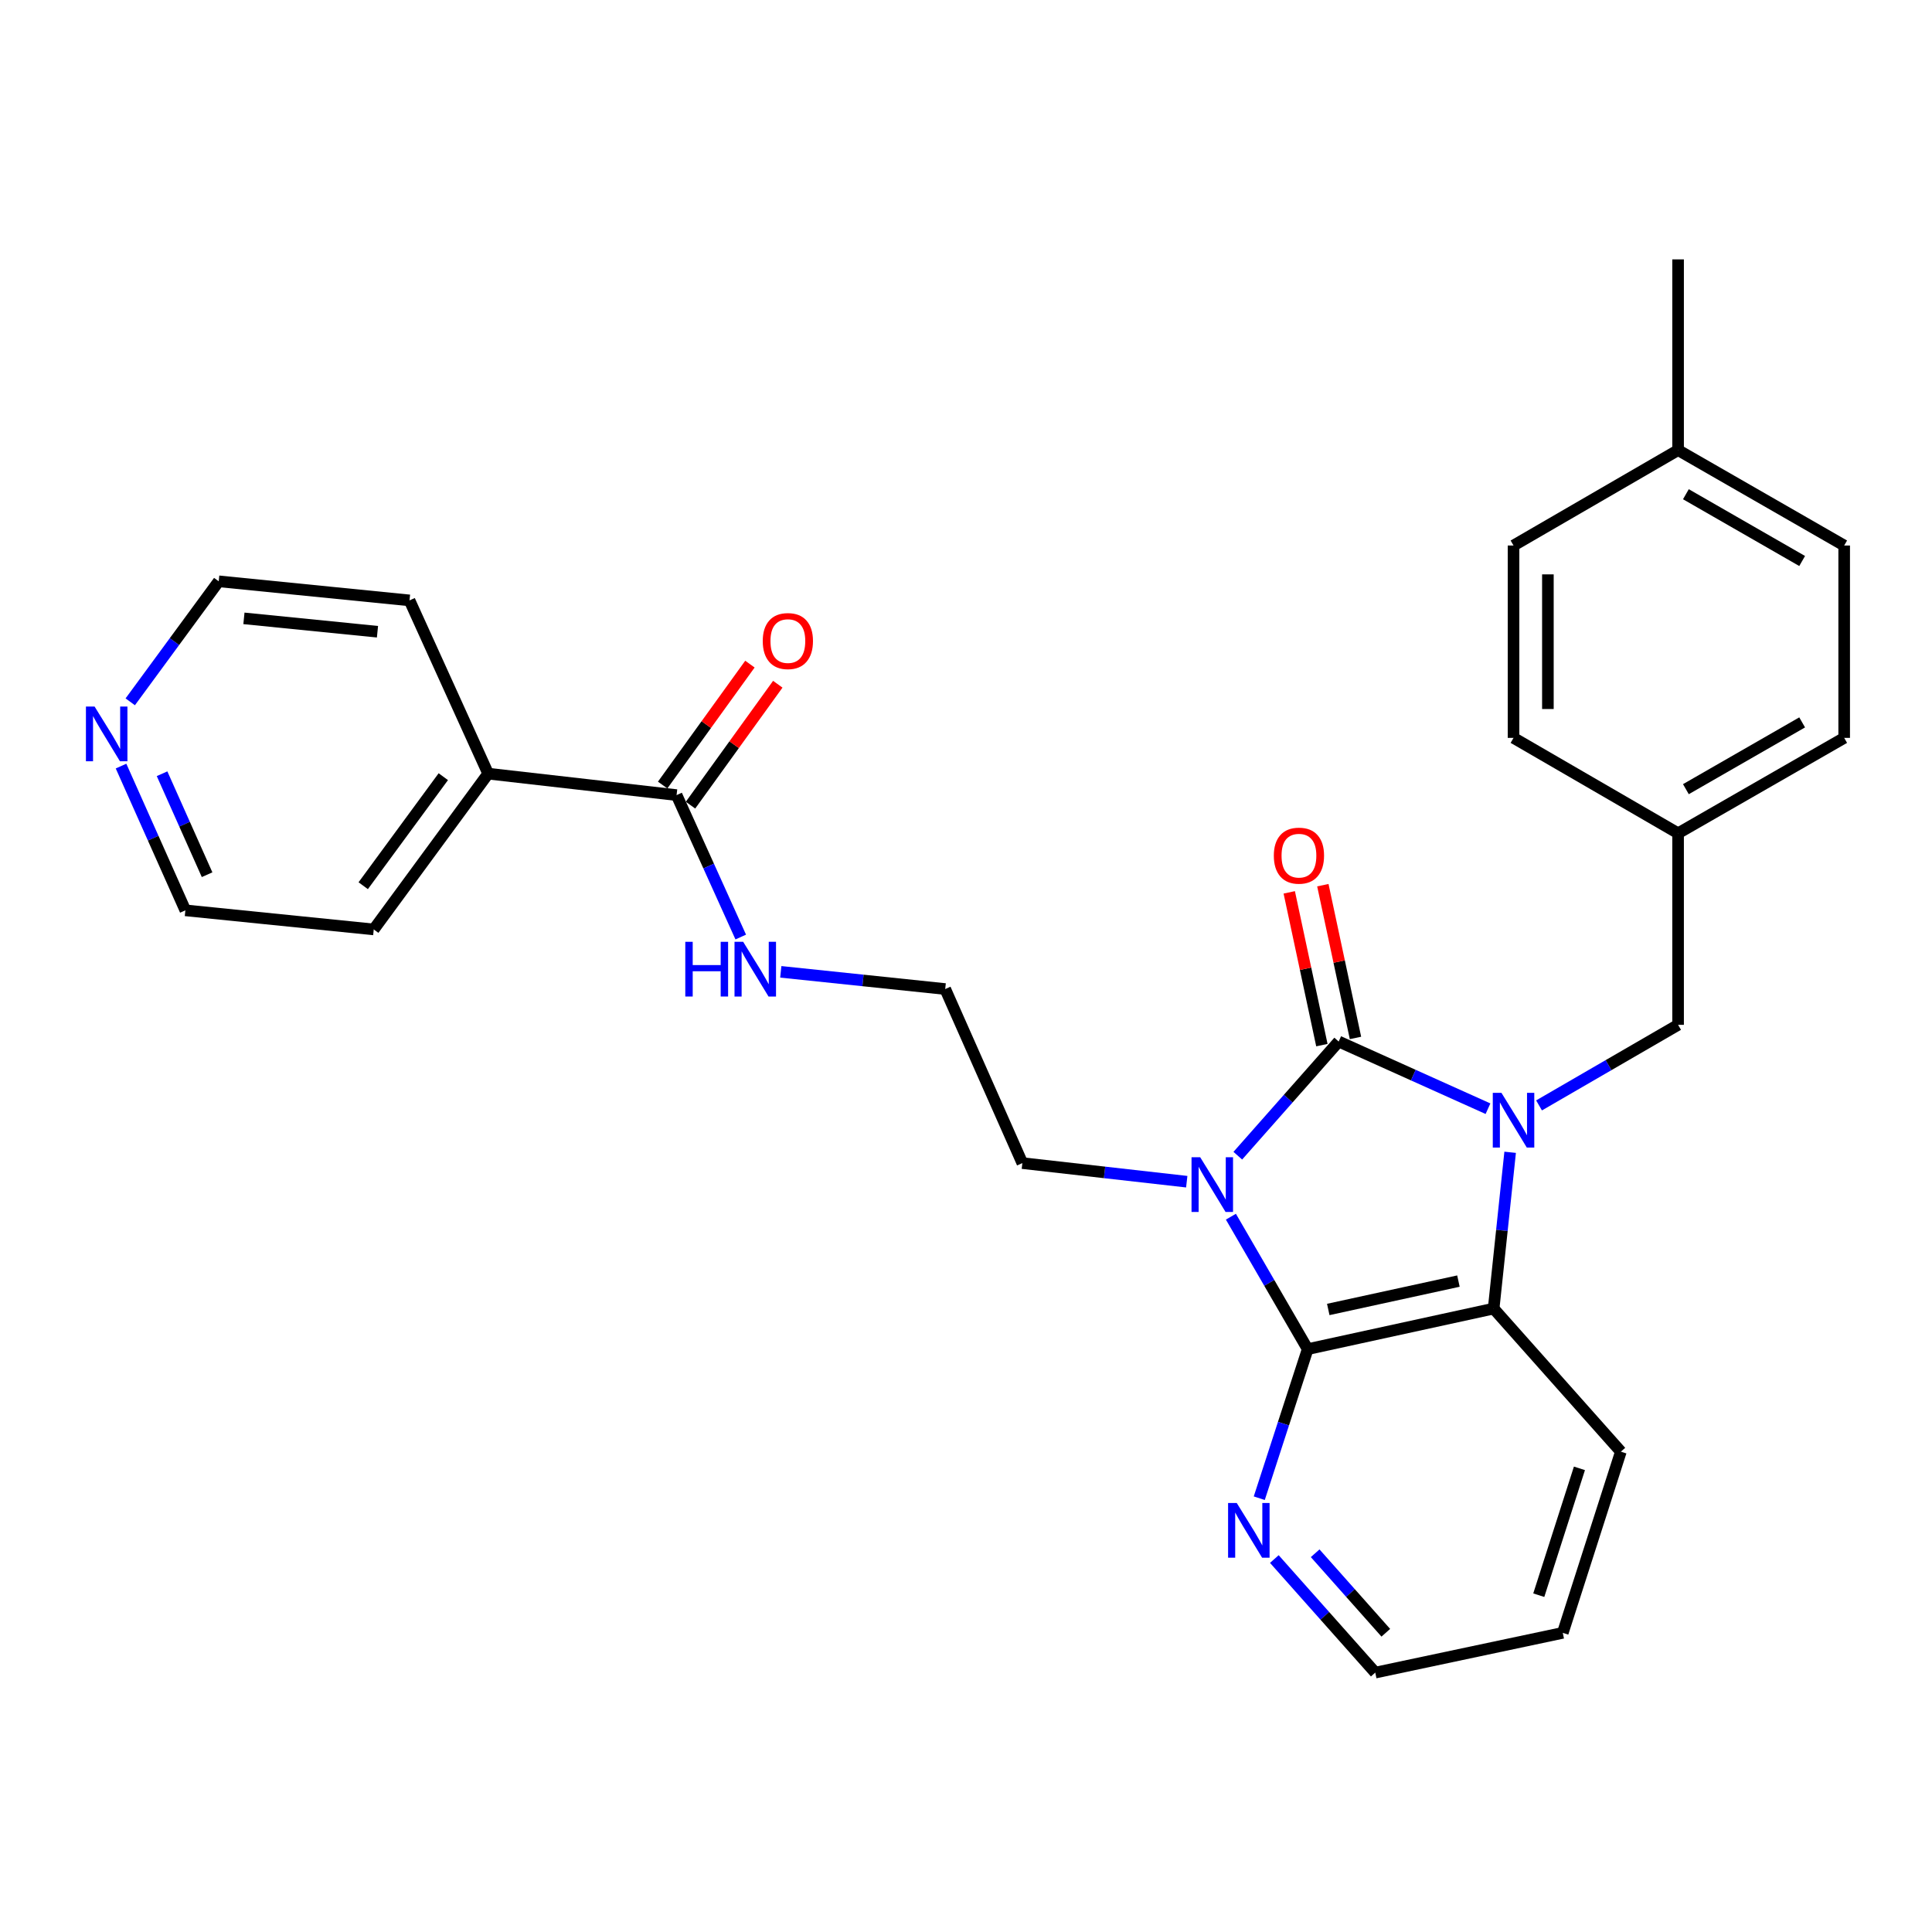 <?xml version='1.0' encoding='iso-8859-1'?>
<svg version='1.1' baseProfile='full'
              xmlns='http://www.w3.org/2000/svg'
                      xmlns:rdkit='http://www.rdkit.org/xml'
                      xmlns:xlink='http://www.w3.org/1999/xlink'
                  xml:space='preserve'
width='1000px' height='1000px' viewBox='0 0 1000 1000'>
<!-- END OF HEADER -->
<rect style='opacity:1.0;fill:#FFFFFF;stroke:none' width='1000' height='1000' x='0' y='0'> </rect>
<path class='bond-0' d='M 640.684,598.188 L 666.792,568.642' style='fill:none;fill-rule:evenodd;stroke:#0000FF;stroke-width:6px;stroke-linecap:butt;stroke-linejoin:miter;stroke-opacity:1' />
<path class='bond-0' d='M 666.792,568.642 L 692.9,539.096' style='fill:none;fill-rule:evenodd;stroke:#000000;stroke-width:6px;stroke-linecap:butt;stroke-linejoin:miter;stroke-opacity:1' />
<path class='bond-2' d='M 637.111,629.758 L 656.983,664.031' style='fill:none;fill-rule:evenodd;stroke:#0000FF;stroke-width:6px;stroke-linecap:butt;stroke-linejoin:miter;stroke-opacity:1' />
<path class='bond-2' d='M 656.983,664.031 L 676.855,698.304' style='fill:none;fill-rule:evenodd;stroke:#000000;stroke-width:6px;stroke-linecap:butt;stroke-linejoin:miter;stroke-opacity:1' />
<path class='bond-9' d='M 614.26,611.643 L 571.714,606.833' style='fill:none;fill-rule:evenodd;stroke:#0000FF;stroke-width:6px;stroke-linecap:butt;stroke-linejoin:miter;stroke-opacity:1' />
<path class='bond-9' d='M 571.714,606.833 L 529.167,602.022' style='fill:none;fill-rule:evenodd;stroke:#000000;stroke-width:6px;stroke-linecap:butt;stroke-linejoin:miter;stroke-opacity:1' />
<path class='bond-1' d='M 692.9,539.096 L 731.54,556.48' style='fill:none;fill-rule:evenodd;stroke:#000000;stroke-width:6px;stroke-linecap:butt;stroke-linejoin:miter;stroke-opacity:1' />
<path class='bond-1' d='M 731.54,556.48 L 770.181,573.864' style='fill:none;fill-rule:evenodd;stroke:#0000FF;stroke-width:6px;stroke-linecap:butt;stroke-linejoin:miter;stroke-opacity:1' />
<path class='bond-7' d='M 701.596,537.238 L 693.15,497.703' style='fill:none;fill-rule:evenodd;stroke:#000000;stroke-width:6px;stroke-linecap:butt;stroke-linejoin:miter;stroke-opacity:1' />
<path class='bond-7' d='M 693.15,497.703 L 684.704,458.168' style='fill:none;fill-rule:evenodd;stroke:#FF0000;stroke-width:6px;stroke-linecap:butt;stroke-linejoin:miter;stroke-opacity:1' />
<path class='bond-7' d='M 684.204,540.953 L 675.758,501.418' style='fill:none;fill-rule:evenodd;stroke:#000000;stroke-width:6px;stroke-linecap:butt;stroke-linejoin:miter;stroke-opacity:1' />
<path class='bond-7' d='M 675.758,501.418 L 667.313,461.883' style='fill:none;fill-rule:evenodd;stroke:#FF0000;stroke-width:6px;stroke-linecap:butt;stroke-linejoin:miter;stroke-opacity:1' />
<path class='bond-5' d='M 796.603,572.161 L 832.591,551.306' style='fill:none;fill-rule:evenodd;stroke:#0000FF;stroke-width:6px;stroke-linecap:butt;stroke-linejoin:miter;stroke-opacity:1' />
<path class='bond-5' d='M 832.591,551.306 L 868.578,530.451' style='fill:none;fill-rule:evenodd;stroke:#000000;stroke-width:6px;stroke-linecap:butt;stroke-linejoin:miter;stroke-opacity:1' />
<path class='bond-28' d='M 781.648,596.423 L 777.377,636.871' style='fill:none;fill-rule:evenodd;stroke:#0000FF;stroke-width:6px;stroke-linecap:butt;stroke-linejoin:miter;stroke-opacity:1' />
<path class='bond-28' d='M 777.377,636.871 L 773.107,677.319' style='fill:none;fill-rule:evenodd;stroke:#000000;stroke-width:6px;stroke-linecap:butt;stroke-linejoin:miter;stroke-opacity:1' />
<path class='bond-3' d='M 676.855,698.304 L 773.107,677.319' style='fill:none;fill-rule:evenodd;stroke:#000000;stroke-width:6px;stroke-linecap:butt;stroke-linejoin:miter;stroke-opacity:1' />
<path class='bond-3' d='M 687.504,677.78 L 754.881,663.09' style='fill:none;fill-rule:evenodd;stroke:#000000;stroke-width:6px;stroke-linecap:butt;stroke-linejoin:miter;stroke-opacity:1' />
<path class='bond-6' d='M 676.855,698.304 L 664.324,736.887' style='fill:none;fill-rule:evenodd;stroke:#000000;stroke-width:6px;stroke-linecap:butt;stroke-linejoin:miter;stroke-opacity:1' />
<path class='bond-6' d='M 664.324,736.887 L 651.794,775.471' style='fill:none;fill-rule:evenodd;stroke:#0000FF;stroke-width:6px;stroke-linecap:butt;stroke-linejoin:miter;stroke-opacity:1' />
<path class='bond-16' d='M 773.107,677.319 L 838.958,751.38' style='fill:none;fill-rule:evenodd;stroke:#000000;stroke-width:6px;stroke-linecap:butt;stroke-linejoin:miter;stroke-opacity:1' />
<path class='bond-4' d='M 350.198,411.543 L 366.802,448.276' style='fill:none;fill-rule:evenodd;stroke:#000000;stroke-width:6px;stroke-linecap:butt;stroke-linejoin:miter;stroke-opacity:1' />
<path class='bond-4' d='M 366.802,448.276 L 383.406,485.008' style='fill:none;fill-rule:evenodd;stroke:#0000FF;stroke-width:6px;stroke-linecap:butt;stroke-linejoin:miter;stroke-opacity:1' />
<path class='bond-8' d='M 357.408,416.747 L 379.995,385.452' style='fill:none;fill-rule:evenodd;stroke:#000000;stroke-width:6px;stroke-linecap:butt;stroke-linejoin:miter;stroke-opacity:1' />
<path class='bond-8' d='M 379.995,385.452 L 402.581,354.156' style='fill:none;fill-rule:evenodd;stroke:#FF0000;stroke-width:6px;stroke-linecap:butt;stroke-linejoin:miter;stroke-opacity:1' />
<path class='bond-8' d='M 342.988,406.339 L 365.574,375.044' style='fill:none;fill-rule:evenodd;stroke:#000000;stroke-width:6px;stroke-linecap:butt;stroke-linejoin:miter;stroke-opacity:1' />
<path class='bond-8' d='M 365.574,375.044 L 388.16,343.748' style='fill:none;fill-rule:evenodd;stroke:#FF0000;stroke-width:6px;stroke-linecap:butt;stroke-linejoin:miter;stroke-opacity:1' />
<path class='bond-11' d='M 350.198,411.543 L 252.671,400.438' style='fill:none;fill-rule:evenodd;stroke:#000000;stroke-width:6px;stroke-linecap:butt;stroke-linejoin:miter;stroke-opacity:1' />
<path class='bond-13' d='M 868.578,530.451 L 868.578,431.303' style='fill:none;fill-rule:evenodd;stroke:#000000;stroke-width:6px;stroke-linecap:butt;stroke-linejoin:miter;stroke-opacity:1' />
<path class='bond-21' d='M 659.597,806.956 L 685.714,836.349' style='fill:none;fill-rule:evenodd;stroke:#0000FF;stroke-width:6px;stroke-linecap:butt;stroke-linejoin:miter;stroke-opacity:1' />
<path class='bond-21' d='M 685.714,836.349 L 711.83,865.742' style='fill:none;fill-rule:evenodd;stroke:#000000;stroke-width:6px;stroke-linecap:butt;stroke-linejoin:miter;stroke-opacity:1' />
<path class='bond-21' d='M 680.727,803.961 L 699.008,824.537' style='fill:none;fill-rule:evenodd;stroke:#0000FF;stroke-width:6px;stroke-linecap:butt;stroke-linejoin:miter;stroke-opacity:1' />
<path class='bond-21' d='M 699.008,824.537 L 717.29,845.112' style='fill:none;fill-rule:evenodd;stroke:#000000;stroke-width:6px;stroke-linecap:butt;stroke-linejoin:miter;stroke-opacity:1' />
<path class='bond-15' d='M 529.167,602.022 L 489.241,511.925' style='fill:none;fill-rule:evenodd;stroke:#000000;stroke-width:6px;stroke-linecap:butt;stroke-linejoin:miter;stroke-opacity:1' />
<path class='bond-10' d='M 62.647,396.527 L 79.295,433.858' style='fill:none;fill-rule:evenodd;stroke:#0000FF;stroke-width:6px;stroke-linecap:butt;stroke-linejoin:miter;stroke-opacity:1' />
<path class='bond-10' d='M 79.295,433.858 L 95.943,471.19' style='fill:none;fill-rule:evenodd;stroke:#000000;stroke-width:6px;stroke-linecap:butt;stroke-linejoin:miter;stroke-opacity:1' />
<path class='bond-10' d='M 83.883,400.483 L 95.537,426.615' style='fill:none;fill-rule:evenodd;stroke:#0000FF;stroke-width:6px;stroke-linecap:butt;stroke-linejoin:miter;stroke-opacity:1' />
<path class='bond-10' d='M 95.537,426.615 L 107.191,452.747' style='fill:none;fill-rule:evenodd;stroke:#000000;stroke-width:6px;stroke-linecap:butt;stroke-linejoin:miter;stroke-opacity:1' />
<path class='bond-31' d='M 67.414,363.258 L 90.314,332.072' style='fill:none;fill-rule:evenodd;stroke:#0000FF;stroke-width:6px;stroke-linecap:butt;stroke-linejoin:miter;stroke-opacity:1' />
<path class='bond-31' d='M 90.314,332.072 L 113.213,300.886' style='fill:none;fill-rule:evenodd;stroke:#000000;stroke-width:6px;stroke-linecap:butt;stroke-linejoin:miter;stroke-opacity:1' />
<path class='bond-24' d='M 252.671,400.438 L 211.965,310.766' style='fill:none;fill-rule:evenodd;stroke:#000000;stroke-width:6px;stroke-linecap:butt;stroke-linejoin:miter;stroke-opacity:1' />
<path class='bond-25' d='M 252.671,400.438 L 193.45,481.07' style='fill:none;fill-rule:evenodd;stroke:#000000;stroke-width:6px;stroke-linecap:butt;stroke-linejoin:miter;stroke-opacity:1' />
<path class='bond-25' d='M 229.455,402.005 L 188,458.447' style='fill:none;fill-rule:evenodd;stroke:#000000;stroke-width:6px;stroke-linecap:butt;stroke-linejoin:miter;stroke-opacity:1' />
<path class='bond-12' d='M 404.135,503.022 L 446.688,507.474' style='fill:none;fill-rule:evenodd;stroke:#0000FF;stroke-width:6px;stroke-linecap:butt;stroke-linejoin:miter;stroke-opacity:1' />
<path class='bond-12' d='M 446.688,507.474 L 489.241,511.925' style='fill:none;fill-rule:evenodd;stroke:#000000;stroke-width:6px;stroke-linecap:butt;stroke-linejoin:miter;stroke-opacity:1' />
<path class='bond-17' d='M 868.578,431.303 L 783.402,381.923' style='fill:none;fill-rule:evenodd;stroke:#000000;stroke-width:6px;stroke-linecap:butt;stroke-linejoin:miter;stroke-opacity:1' />
<path class='bond-18' d='M 868.578,431.303 L 954.545,381.923' style='fill:none;fill-rule:evenodd;stroke:#000000;stroke-width:6px;stroke-linecap:butt;stroke-linejoin:miter;stroke-opacity:1' />
<path class='bond-18' d='M 872.615,408.475 L 932.792,373.909' style='fill:none;fill-rule:evenodd;stroke:#000000;stroke-width:6px;stroke-linecap:butt;stroke-linejoin:miter;stroke-opacity:1' />
<path class='bond-14' d='M 868.578,232.98 L 954.545,282.361' style='fill:none;fill-rule:evenodd;stroke:#000000;stroke-width:6px;stroke-linecap:butt;stroke-linejoin:miter;stroke-opacity:1' />
<path class='bond-14' d='M 872.615,255.808 L 932.792,290.375' style='fill:none;fill-rule:evenodd;stroke:#000000;stroke-width:6px;stroke-linecap:butt;stroke-linejoin:miter;stroke-opacity:1' />
<path class='bond-26' d='M 868.578,232.98 L 868.578,134.258' style='fill:none;fill-rule:evenodd;stroke:#000000;stroke-width:6px;stroke-linecap:butt;stroke-linejoin:miter;stroke-opacity:1' />
<path class='bond-30' d='M 868.578,232.98 L 783.402,282.361' style='fill:none;fill-rule:evenodd;stroke:#000000;stroke-width:6px;stroke-linecap:butt;stroke-linejoin:miter;stroke-opacity:1' />
<path class='bond-29' d='M 838.958,751.38 L 808.893,845.162' style='fill:none;fill-rule:evenodd;stroke:#000000;stroke-width:6px;stroke-linecap:butt;stroke-linejoin:miter;stroke-opacity:1' />
<path class='bond-29' d='M 817.513,760.018 L 796.467,825.666' style='fill:none;fill-rule:evenodd;stroke:#000000;stroke-width:6px;stroke-linecap:butt;stroke-linejoin:miter;stroke-opacity:1' />
<path class='bond-20' d='M 783.402,381.923 L 783.402,282.361' style='fill:none;fill-rule:evenodd;stroke:#000000;stroke-width:6px;stroke-linecap:butt;stroke-linejoin:miter;stroke-opacity:1' />
<path class='bond-20' d='M 801.186,366.988 L 801.186,297.295' style='fill:none;fill-rule:evenodd;stroke:#000000;stroke-width:6px;stroke-linecap:butt;stroke-linejoin:miter;stroke-opacity:1' />
<path class='bond-19' d='M 954.545,381.923 L 954.545,282.361' style='fill:none;fill-rule:evenodd;stroke:#000000;stroke-width:6px;stroke-linecap:butt;stroke-linejoin:miter;stroke-opacity:1' />
<path class='bond-27' d='M 711.83,865.742 L 808.893,845.162' style='fill:none;fill-rule:evenodd;stroke:#000000;stroke-width:6px;stroke-linecap:butt;stroke-linejoin:miter;stroke-opacity:1' />
<path class='bond-22' d='M 113.213,300.886 L 211.965,310.766' style='fill:none;fill-rule:evenodd;stroke:#000000;stroke-width:6px;stroke-linecap:butt;stroke-linejoin:miter;stroke-opacity:1' />
<path class='bond-22' d='M 126.256,320.064 L 195.382,326.98' style='fill:none;fill-rule:evenodd;stroke:#000000;stroke-width:6px;stroke-linecap:butt;stroke-linejoin:miter;stroke-opacity:1' />
<path class='bond-23' d='M 95.943,471.19 L 193.45,481.07' style='fill:none;fill-rule:evenodd;stroke:#000000;stroke-width:6px;stroke-linecap:butt;stroke-linejoin:miter;stroke-opacity:1' />
<path  class='atom-0' d='M 621.214 598.977
L 630.494 613.977
Q 631.414 615.457, 632.894 618.137
Q 634.374 620.817, 634.454 620.977
L 634.454 598.977
L 638.214 598.977
L 638.214 627.297
L 634.334 627.297
L 624.374 610.897
Q 623.214 608.977, 621.974 606.777
Q 620.774 604.577, 620.414 603.897
L 620.414 627.297
L 616.734 627.297
L 616.734 598.977
L 621.214 598.977
' fill='#0000FF'/>
<path  class='atom-2' d='M 777.142 565.652
L 786.422 580.652
Q 787.342 582.132, 788.822 584.812
Q 790.302 587.492, 790.382 587.652
L 790.382 565.652
L 794.142 565.652
L 794.142 593.972
L 790.262 593.972
L 780.302 577.572
Q 779.142 575.652, 777.902 573.452
Q 776.702 571.252, 776.342 570.572
L 776.342 593.972
L 772.662 593.972
L 772.662 565.652
L 777.142 565.652
' fill='#0000FF'/>
<path  class='atom-7' d='M 640.134 777.936
L 649.414 792.936
Q 650.334 794.416, 651.814 797.096
Q 653.294 799.776, 653.374 799.936
L 653.374 777.936
L 657.134 777.936
L 657.134 806.256
L 653.254 806.256
L 643.294 789.856
Q 642.134 787.936, 640.894 785.736
Q 639.694 783.536, 639.334 782.856
L 639.334 806.256
L 635.654 806.256
L 635.654 777.936
L 640.134 777.936
' fill='#0000FF'/>
<path  class='atom-8' d='M 659.33 442.884
Q 659.33 436.084, 662.69 432.284
Q 666.05 428.484, 672.33 428.484
Q 678.61 428.484, 681.97 432.284
Q 685.33 436.084, 685.33 442.884
Q 685.33 449.764, 681.93 453.684
Q 678.53 457.564, 672.33 457.564
Q 666.09 457.564, 662.69 453.684
Q 659.33 449.804, 659.33 442.884
M 672.33 454.364
Q 676.65 454.364, 678.97 451.484
Q 681.33 448.564, 681.33 442.884
Q 681.33 437.324, 678.97 434.524
Q 676.65 431.684, 672.33 431.684
Q 668.01 431.684, 665.65 434.484
Q 663.33 437.284, 663.33 442.884
Q 663.33 448.604, 665.65 451.484
Q 668.01 454.364, 672.33 454.364
' fill='#FF0000'/>
<path  class='atom-9' d='M 394.799 331.812
Q 394.799 325.012, 398.159 321.212
Q 401.519 317.412, 407.799 317.412
Q 414.079 317.412, 417.439 321.212
Q 420.799 325.012, 420.799 331.812
Q 420.799 338.692, 417.399 342.612
Q 413.999 346.492, 407.799 346.492
Q 401.559 346.492, 398.159 342.612
Q 394.799 338.732, 394.799 331.812
M 407.799 343.292
Q 412.119 343.292, 414.439 340.412
Q 416.799 337.492, 416.799 331.812
Q 416.799 326.252, 414.439 323.452
Q 412.119 320.612, 407.799 320.612
Q 403.479 320.612, 401.119 323.412
Q 398.799 326.212, 398.799 331.812
Q 398.799 337.532, 401.119 340.412
Q 403.479 343.292, 407.799 343.292
' fill='#FF0000'/>
<path  class='atom-11' d='M 48.957 365.708
L 58.237 380.708
Q 59.157 382.188, 60.637 384.868
Q 62.117 387.548, 62.197 387.708
L 62.197 365.708
L 65.957 365.708
L 65.957 394.028
L 62.077 394.028
L 52.117 377.628
Q 50.957 375.708, 49.717 373.508
Q 48.517 371.308, 48.157 370.628
L 48.157 394.028
L 44.477 394.028
L 44.477 365.708
L 48.957 365.708
' fill='#0000FF'/>
<path  class='atom-13' d='M 354.704 487.48
L 358.544 487.48
L 358.544 499.52
L 373.024 499.52
L 373.024 487.48
L 376.864 487.48
L 376.864 515.8
L 373.024 515.8
L 373.024 502.72
L 358.544 502.72
L 358.544 515.8
L 354.704 515.8
L 354.704 487.48
' fill='#0000FF'/>
<path  class='atom-13' d='M 384.664 487.48
L 393.944 502.48
Q 394.864 503.96, 396.344 506.64
Q 397.824 509.32, 397.904 509.48
L 397.904 487.48
L 401.664 487.48
L 401.664 515.8
L 397.784 515.8
L 387.824 499.4
Q 386.664 497.48, 385.424 495.28
Q 384.224 493.08, 383.864 492.4
L 383.864 515.8
L 380.184 515.8
L 380.184 487.48
L 384.664 487.48
' fill='#0000FF'/>
</svg>
